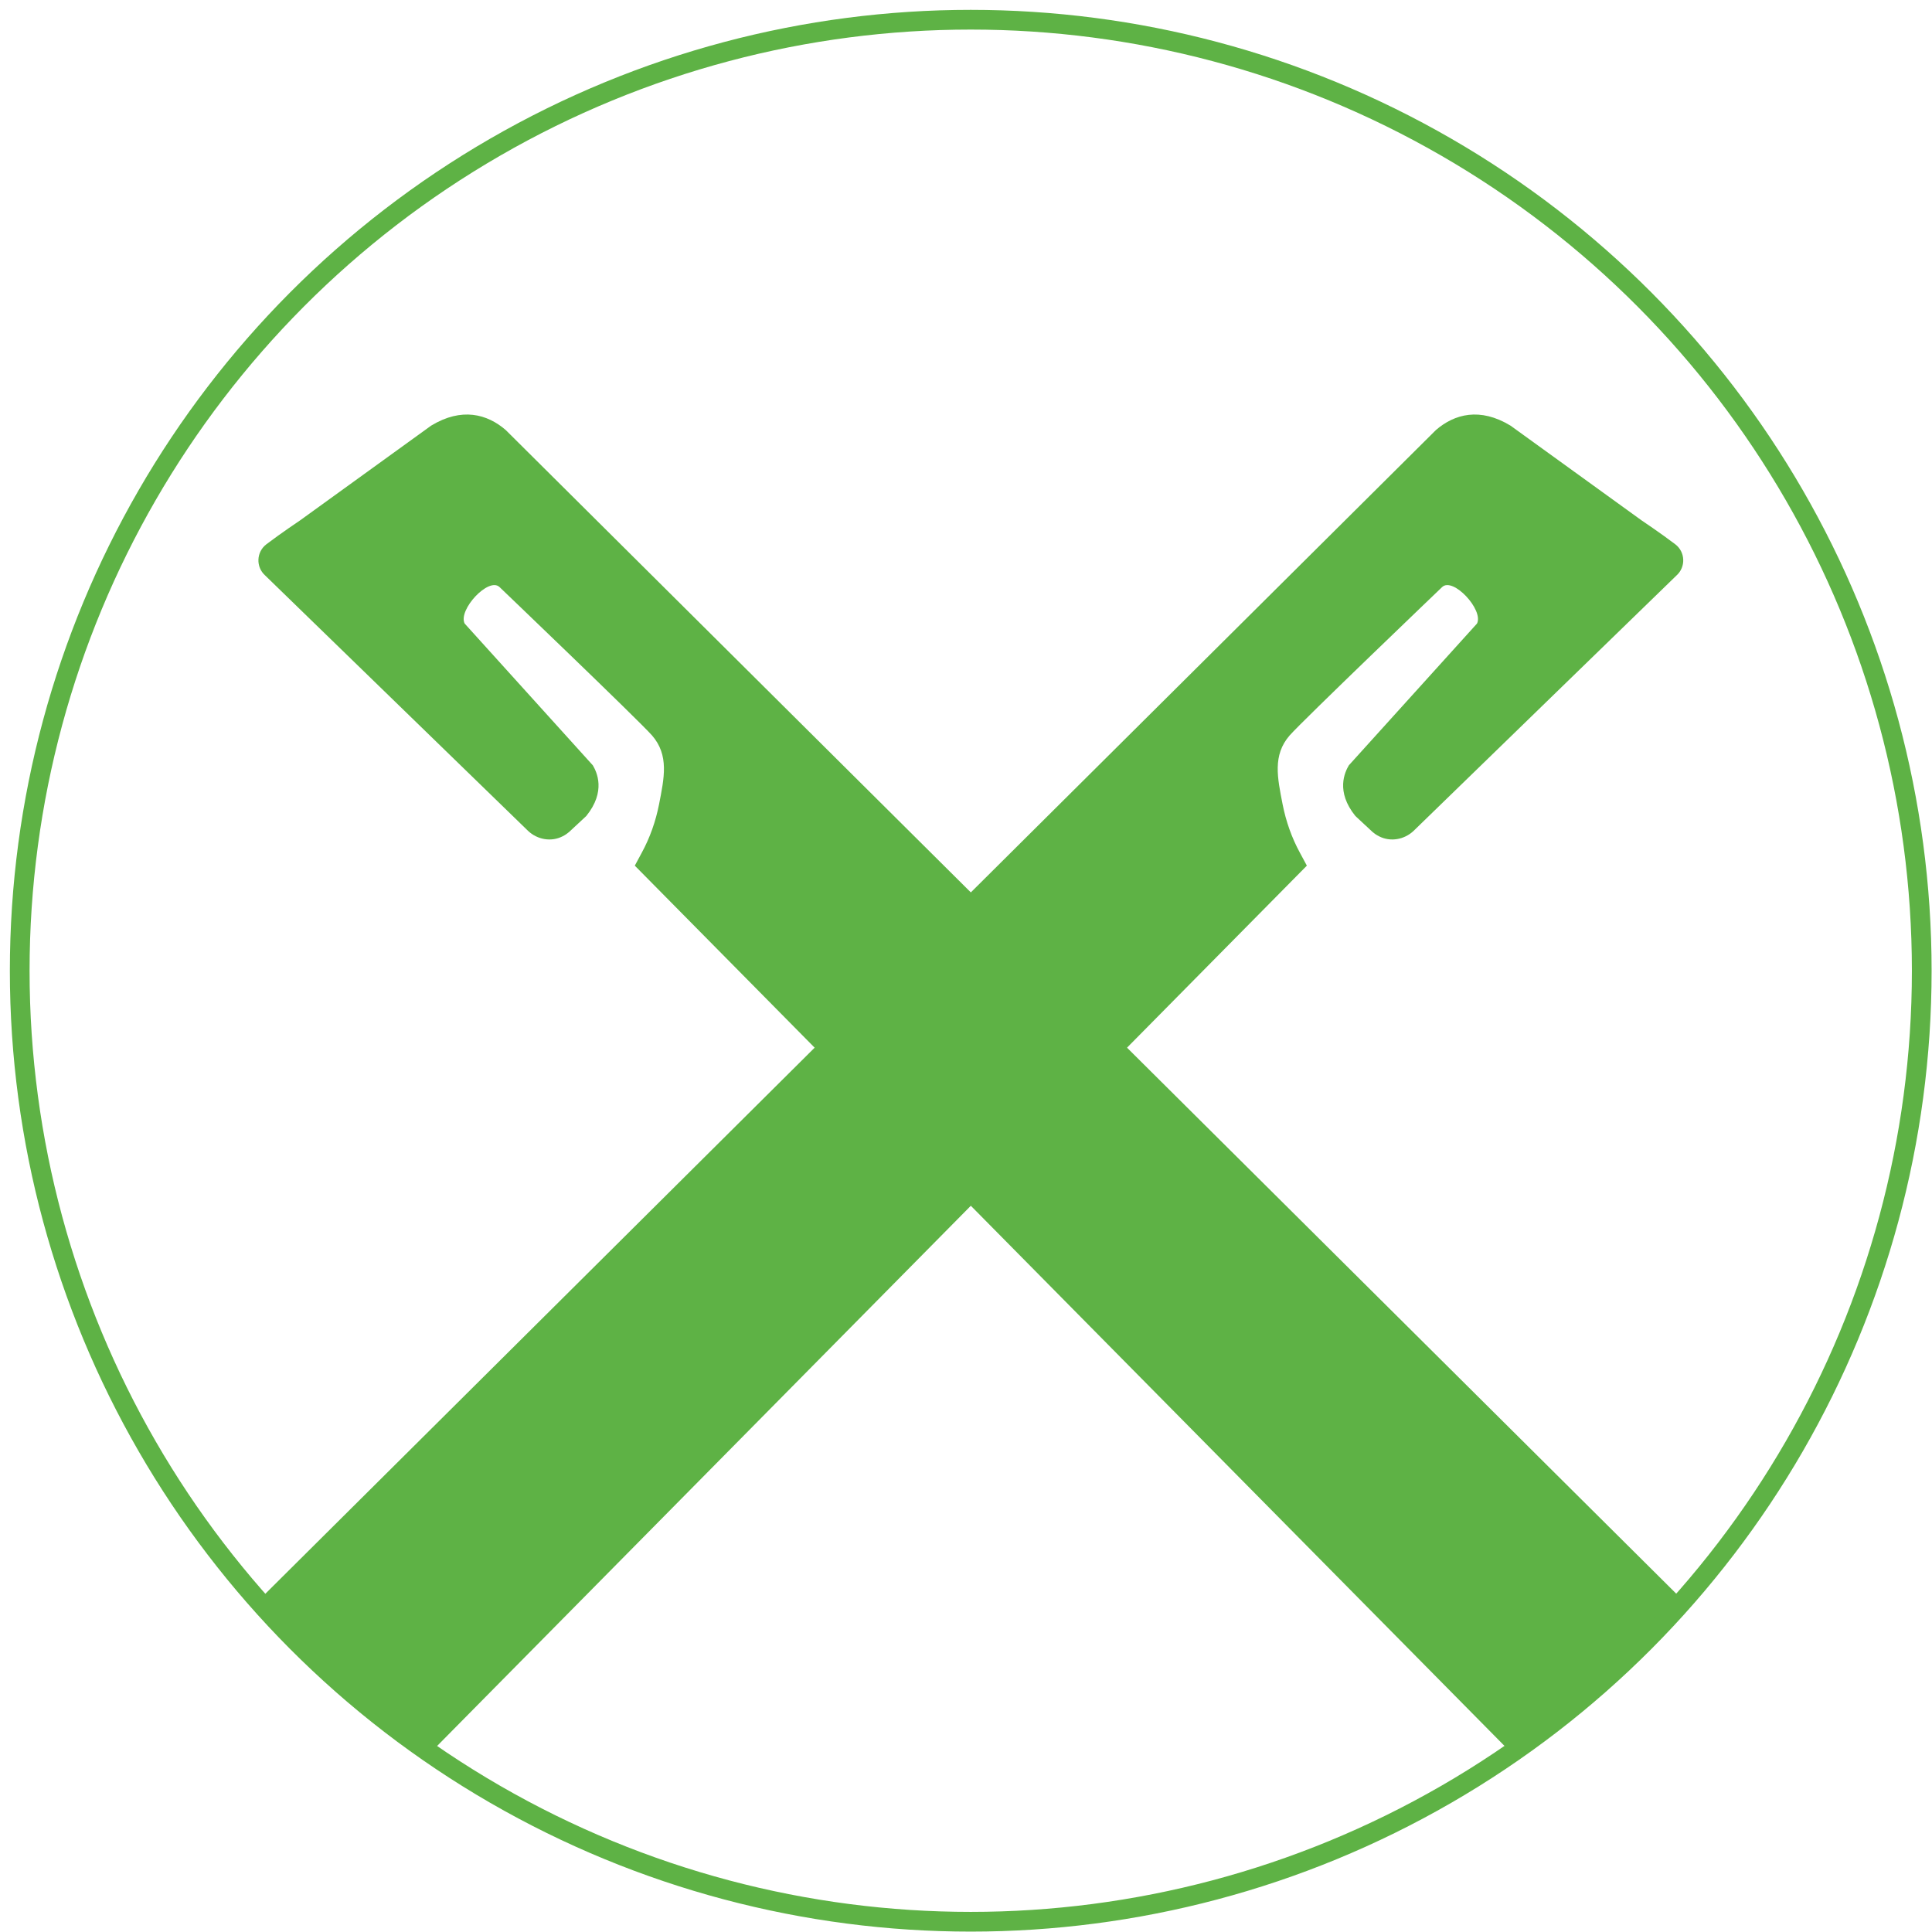 <?xml version="1.0" encoding="UTF-8"?>
<svg width="98px" height="98px" viewBox="0 0 98 98" version="1.1" xmlns="http://www.w3.org/2000/svg" xmlns:xlink="http://www.w3.org/1999/xlink">
    <title>gvwe</title>
    <g id="Page-1" stroke="none" stroke-width="1" fill="none" fill-rule="evenodd">
        <g id="GVWE" transform="translate(-1, -1)">
            <g id="gvwe" transform="translate(2, 2)">
                <path d="M20.84,87.94 L12.09,80.21 L71.84,20.81 C72.78,20 74.07,19.65 75.62,20.59 L82.26,25.39 C82.26,25.39 83.23,26.04 83.98,26.61 C84.49,27 84.52,27.76 84.04,28.19 L70.71,41.14 C70.24,41.59 69.53,41.72 68.95,41.42 C68.81,41.35 68.7,41.27 68.62,41.2 L67.75,40.39 C66.74,39.14 67.22,38.16 67.42,37.82 L73.92,30.63 C74.27,29.94 72.7,28.25 72.15,28.78 C72.15,28.78 65.12,35.51 64.42,36.3 C63.54,37.31 63.8,38.46 64.06,39.8 C64.23,40.66 64.52,41.49 64.94,42.26 L65.29,42.91 L20.81,87.93 L20.84,87.94 Z" id="Path" fill="#5EB245" fill-rule="nonzero"></path>
                <path d="M75.65,87.94 L84.4,80.21 L24.65,20.81 C23.71,20 22.42,19.65 20.87,20.59 L14.23,25.39 C14.23,25.39 13.26,26.04 12.51,26.61 C12,27 11.97,27.76 12.45,28.19 L25.78,41.14 C26.25,41.59 26.96,41.72 27.54,41.42 C27.68,41.35 27.79,41.27 27.87,41.2 L28.74,40.39 C29.75,39.14 29.27,38.16 29.07,37.82 L22.57,30.63 C22.22,29.94 23.79,28.25 24.34,28.78 C24.34,28.78 31.37,35.51 32.07,36.3 C32.95,37.31 32.69,38.46 32.43,39.8 C32.26,40.66 31.97,41.49 31.55,42.26 L31.2,42.91 L75.68,87.93 L75.65,87.94 Z" id="Path" fill="#5EB245" fill-rule="nonzero"></path>
                <circle id="Oval" stroke="#5EB245" cx="48.24" cy="48.24" r="48.24"></circle>
            </g>
        </g>
    </g>
</svg>
